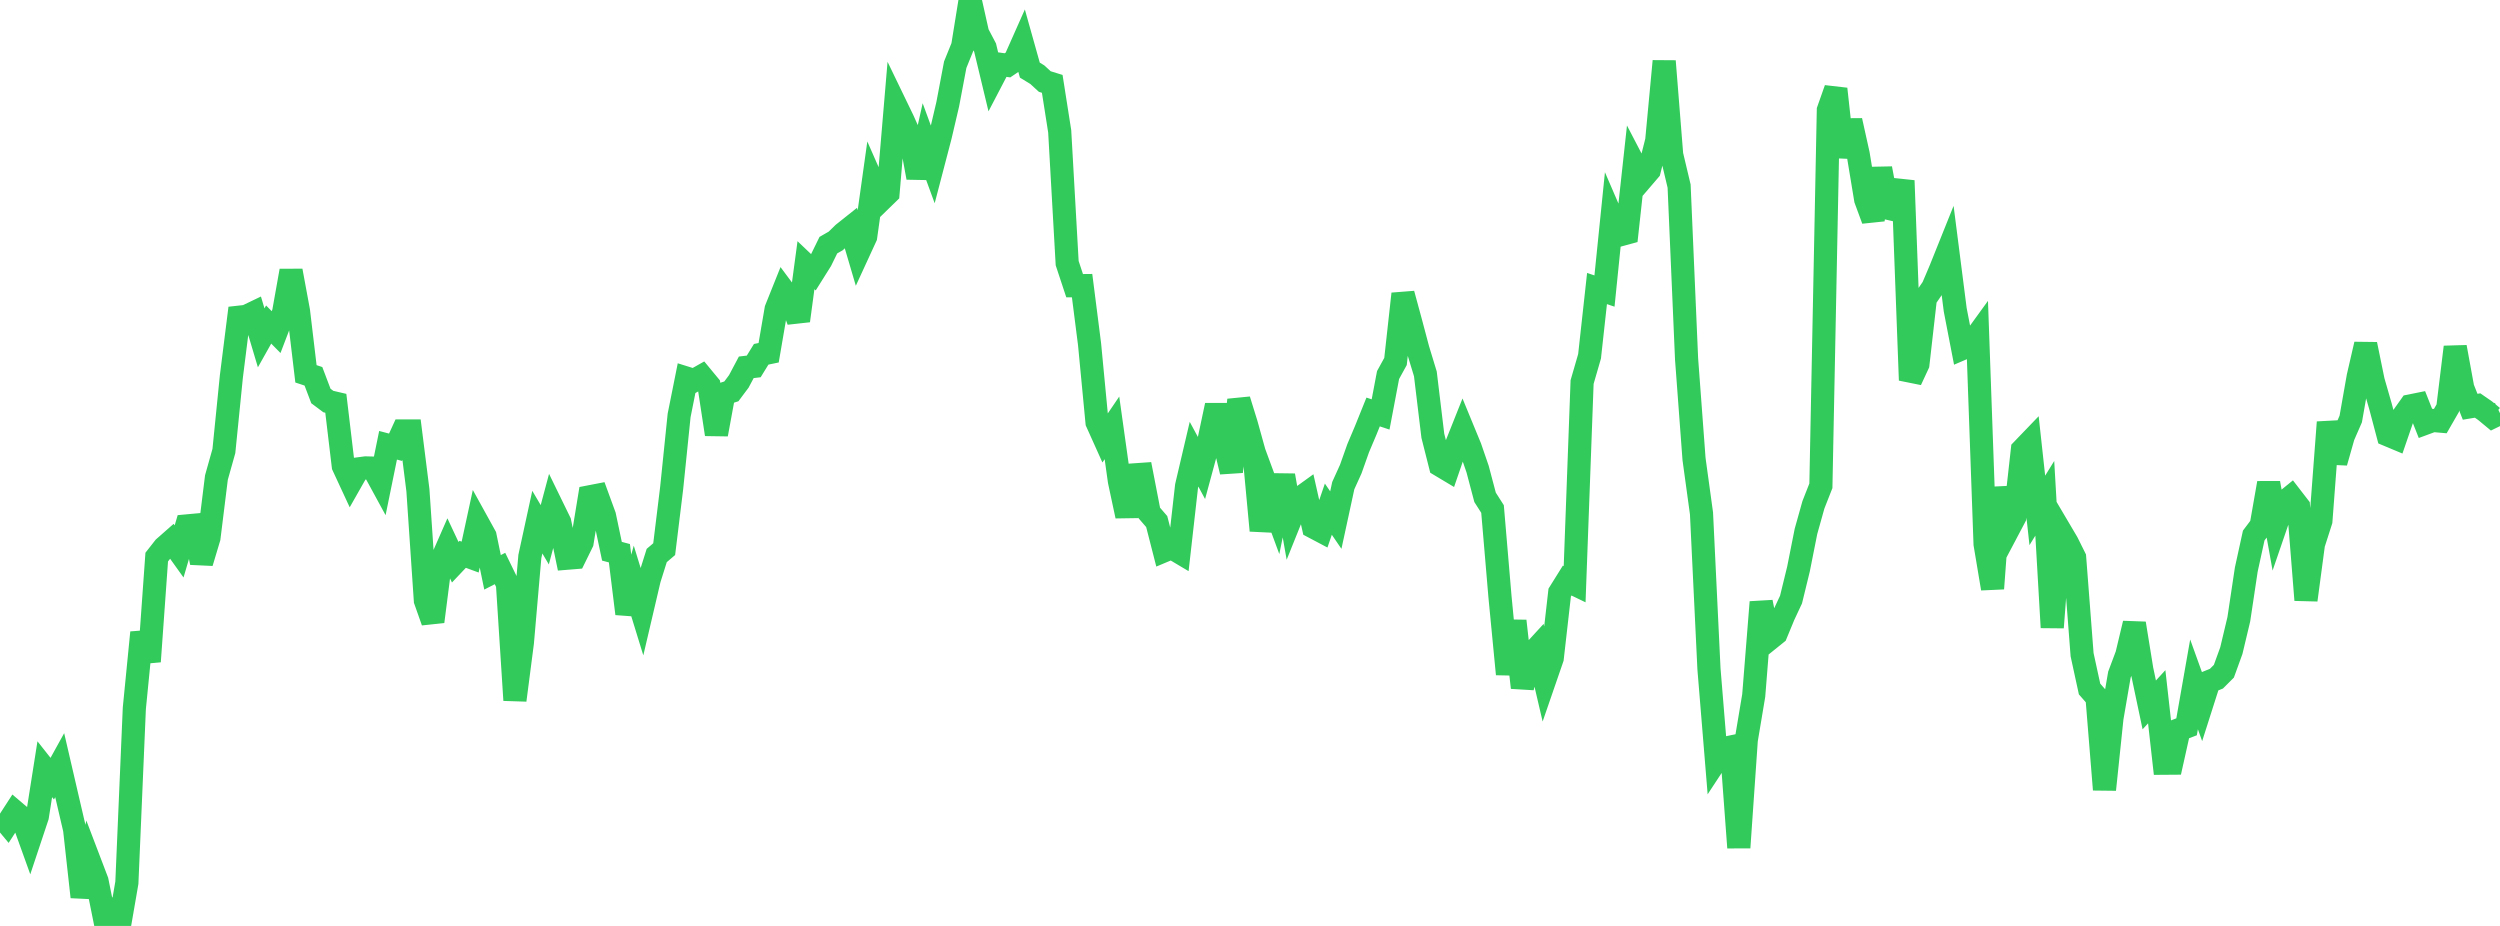 <?xml version="1.0" standalone="no"?>
<!DOCTYPE svg PUBLIC "-//W3C//DTD SVG 1.1//EN" "http://www.w3.org/Graphics/SVG/1.1/DTD/svg11.dtd">

<svg width="135" height="50" viewBox="0 0 135 50" preserveAspectRatio="none" 
  xmlns="http://www.w3.org/2000/svg"
  xmlns:xlink="http://www.w3.org/1999/xlink">


<polyline points="0.0, 43.98 0.403, 44.464 0.806, 43.842 1.209, 44.185 1.612, 45.304 2.015, 44.094 2.418, 41.538 2.821, 42.048 3.224, 41.319 3.627, 43.059 4.03, 44.79 4.433, 48.434 4.836, 46.518 5.239, 47.576 5.642, 49.58 6.045, 49.266 6.448, 50.0 6.851, 47.667 7.254, 38.248 7.657, 34.157 8.06, 35.721 8.463, 30.083 8.866, 29.569 9.269, 29.214 9.672, 29.777 10.075, 28.401 10.478, 28.364 10.881, 30.383 11.284, 29.039 11.687, 25.787 12.09, 24.353 12.493, 20.34 12.896, 17.13 13.299, 17.085 13.701, 16.892 14.104, 18.243 14.507, 17.525 14.91, 17.933 15.313, 16.879 15.716, 14.622 16.119, 16.801 16.522, 20.187 16.925, 20.32 17.328, 21.383 17.731, 21.684 18.134, 21.778 18.537, 25.161 18.94, 26.03 19.343, 25.32 19.746, 25.267 20.149, 25.278 20.552, 26.018 20.955, 24.045 21.358, 24.151 21.761, 23.271 22.164, 23.271 22.567, 26.471 22.97, 32.425 23.373, 33.565 23.776, 30.42 24.179, 29.501 24.582, 30.36 24.985, 29.934 25.388, 30.082 25.791, 28.22 26.194, 28.95 26.597, 30.906 27.0, 30.699 27.403, 31.527 27.806, 37.81 28.209, 34.697 28.612, 30.051 29.015, 28.195 29.418, 28.878 29.821, 27.367 30.224, 28.193 30.627, 30.143 31.03, 30.11 31.433, 29.29 31.836, 26.829 32.239, 26.751 32.642, 27.854 33.045, 29.767 33.448, 29.874 33.851, 33.139 34.254, 31.689 34.657, 32.999 35.06, 31.279 35.463, 29.997 35.866, 29.654 36.269, 26.362 36.672, 22.434 37.075, 20.421 37.478, 20.547 37.881, 20.319 38.284, 20.807 38.687, 23.454 39.09, 21.263 39.493, 21.134 39.896, 20.595 40.299, 19.835 40.701, 19.787 41.104, 19.132 41.507, 19.048 41.91, 16.697 42.313, 15.691 42.716, 16.232 43.119, 17.319 43.522, 14.321 43.925, 14.704 44.328, 14.062 44.731, 13.239 45.134, 13.007 45.537, 12.612 45.94, 12.291 46.343, 13.657 46.746, 12.781 47.149, 9.904 47.552, 10.82 47.955, 10.428 48.358, 5.664 48.761, 6.498 49.164, 7.399 49.567, 9.591 49.97, 7.788 50.373, 8.887 50.776, 7.345 51.179, 5.624 51.582, 3.493 51.985, 2.499 52.388, 0.0 52.791, 1.801 53.194, 2.567 53.597, 4.244 54.0, 3.472 54.403, 3.528 54.806, 3.257 55.209, 2.35 55.612, 3.787 56.015, 4.033 56.418, 4.403 56.821, 4.528 57.224, 7.092 57.627, 14.21 58.03, 15.428 58.433, 15.424 58.836, 18.585 59.239, 22.803 59.642, 23.699 60.045, 23.106 60.448, 25.98 60.851, 27.866 61.254, 25.643 61.657, 25.615 62.06, 27.698 62.463, 28.165 62.866, 29.739 63.269, 29.57 63.672, 29.81 64.075, 26.245 64.478, 24.526 64.881, 25.273 65.284, 23.787 65.687, 21.888 66.09, 23.794 66.493, 25.476 66.896, 21.595 67.299, 22.896 67.701, 24.343 68.104, 28.65 68.507, 26.552 68.91, 27.645 69.313, 25.675 69.716, 27.964 70.119, 26.961 70.522, 26.67 70.925, 28.459 71.328, 28.672 71.731, 27.495 72.134, 28.085 72.537, 26.222 72.94, 25.334 73.343, 24.198 73.746, 23.246 74.149, 22.247 74.552, 22.38 74.955, 20.253 75.358, 19.519 75.761, 15.868 76.164, 17.349 76.567, 18.865 76.97, 20.19 77.373, 23.53 77.776, 25.125 78.179, 25.366 78.582, 24.193 78.985, 23.182 79.388, 24.161 79.791, 25.332 80.194, 26.856 80.597, 27.487 81.0, 32.234 81.403, 36.403 81.806, 33.533 82.209, 37.13 82.612, 35.423 83.015, 34.984 83.418, 36.71 83.821, 35.541 84.224, 31.997 84.627, 31.351 85.03, 31.546 85.433, 20.632 85.836, 19.241 86.239, 15.58 86.642, 15.717 87.045, 11.756 87.448, 12.69 87.851, 12.58 88.254, 8.893 88.657, 9.667 89.06, 9.197 89.463, 7.596 89.866, 3.303 90.269, 8.353 90.672, 10.05 91.075, 19.381 91.478, 24.791 91.881, 27.724 92.284, 36.119 92.687, 41.031 93.09, 40.417 93.493, 40.334 93.896, 45.77 94.299, 39.958 94.701, 37.559 95.104, 32.515 95.507, 34.539 95.91, 34.214 96.313, 33.238 96.716, 32.376 97.119, 30.725 97.522, 28.695 97.925, 27.258 98.328, 26.232 98.731, 5.947 99.134, 4.804 99.537, 8.469 99.94, 6.512 100.343, 8.332 100.746, 10.771 101.149, 11.865 101.552, 9.098 101.955, 11.244 102.358, 11.337 102.761, 9.754 103.164, 20.531 103.567, 19.664 103.97, 16.118 104.373, 15.53 104.776, 14.583 105.179, 13.579 105.582, 16.73 105.985, 18.814 106.388, 18.641 106.791, 18.085 107.194, 29.378 107.597, 31.782 108.0, 26.334 108.403, 28.666 108.806, 27.903 109.209, 24.292 109.612, 23.873 110.015, 27.562 110.418, 26.909 110.821, 33.884 111.224, 28.618 111.627, 29.301 112.03, 30.11 112.433, 35.354 112.836, 37.206 113.239, 37.666 113.642, 42.639 114.045, 38.775 114.448, 36.431 114.851, 35.355 115.254, 33.666 115.657, 36.156 116.06, 38.065 116.463, 37.625 116.866, 41.214 117.269, 41.211 117.672, 39.402 118.075, 39.248 118.478, 36.956 118.881, 38.076 119.284, 36.812 119.687, 36.649 120.09, 36.245 120.493, 35.132 120.896, 33.44 121.299, 30.757 121.701, 28.918 122.104, 28.384 122.507, 26.084 122.91, 28.33 123.313, 27.155 123.716, 26.828 124.119, 27.35 124.522, 32.4 124.925, 29.385 125.328, 28.128 125.731, 22.803 126.134, 24.97 126.537, 23.55 126.94, 22.627 127.343, 20.34 127.746, 18.594 128.149, 20.563 128.552, 21.966 128.955, 23.488 129.358, 23.657 129.761, 22.486 130.164, 21.918 130.567, 21.837 130.97, 22.854 131.373, 22.705 131.776, 22.74 132.179, 22.04 132.582, 18.742 132.985, 20.947 133.388, 21.965 133.791, 21.898 134.194, 22.177 134.597, 22.511 135.0, 22.314" fill="none" stroke="#32ca5b" stroke-width="1.25"/>

</svg>
